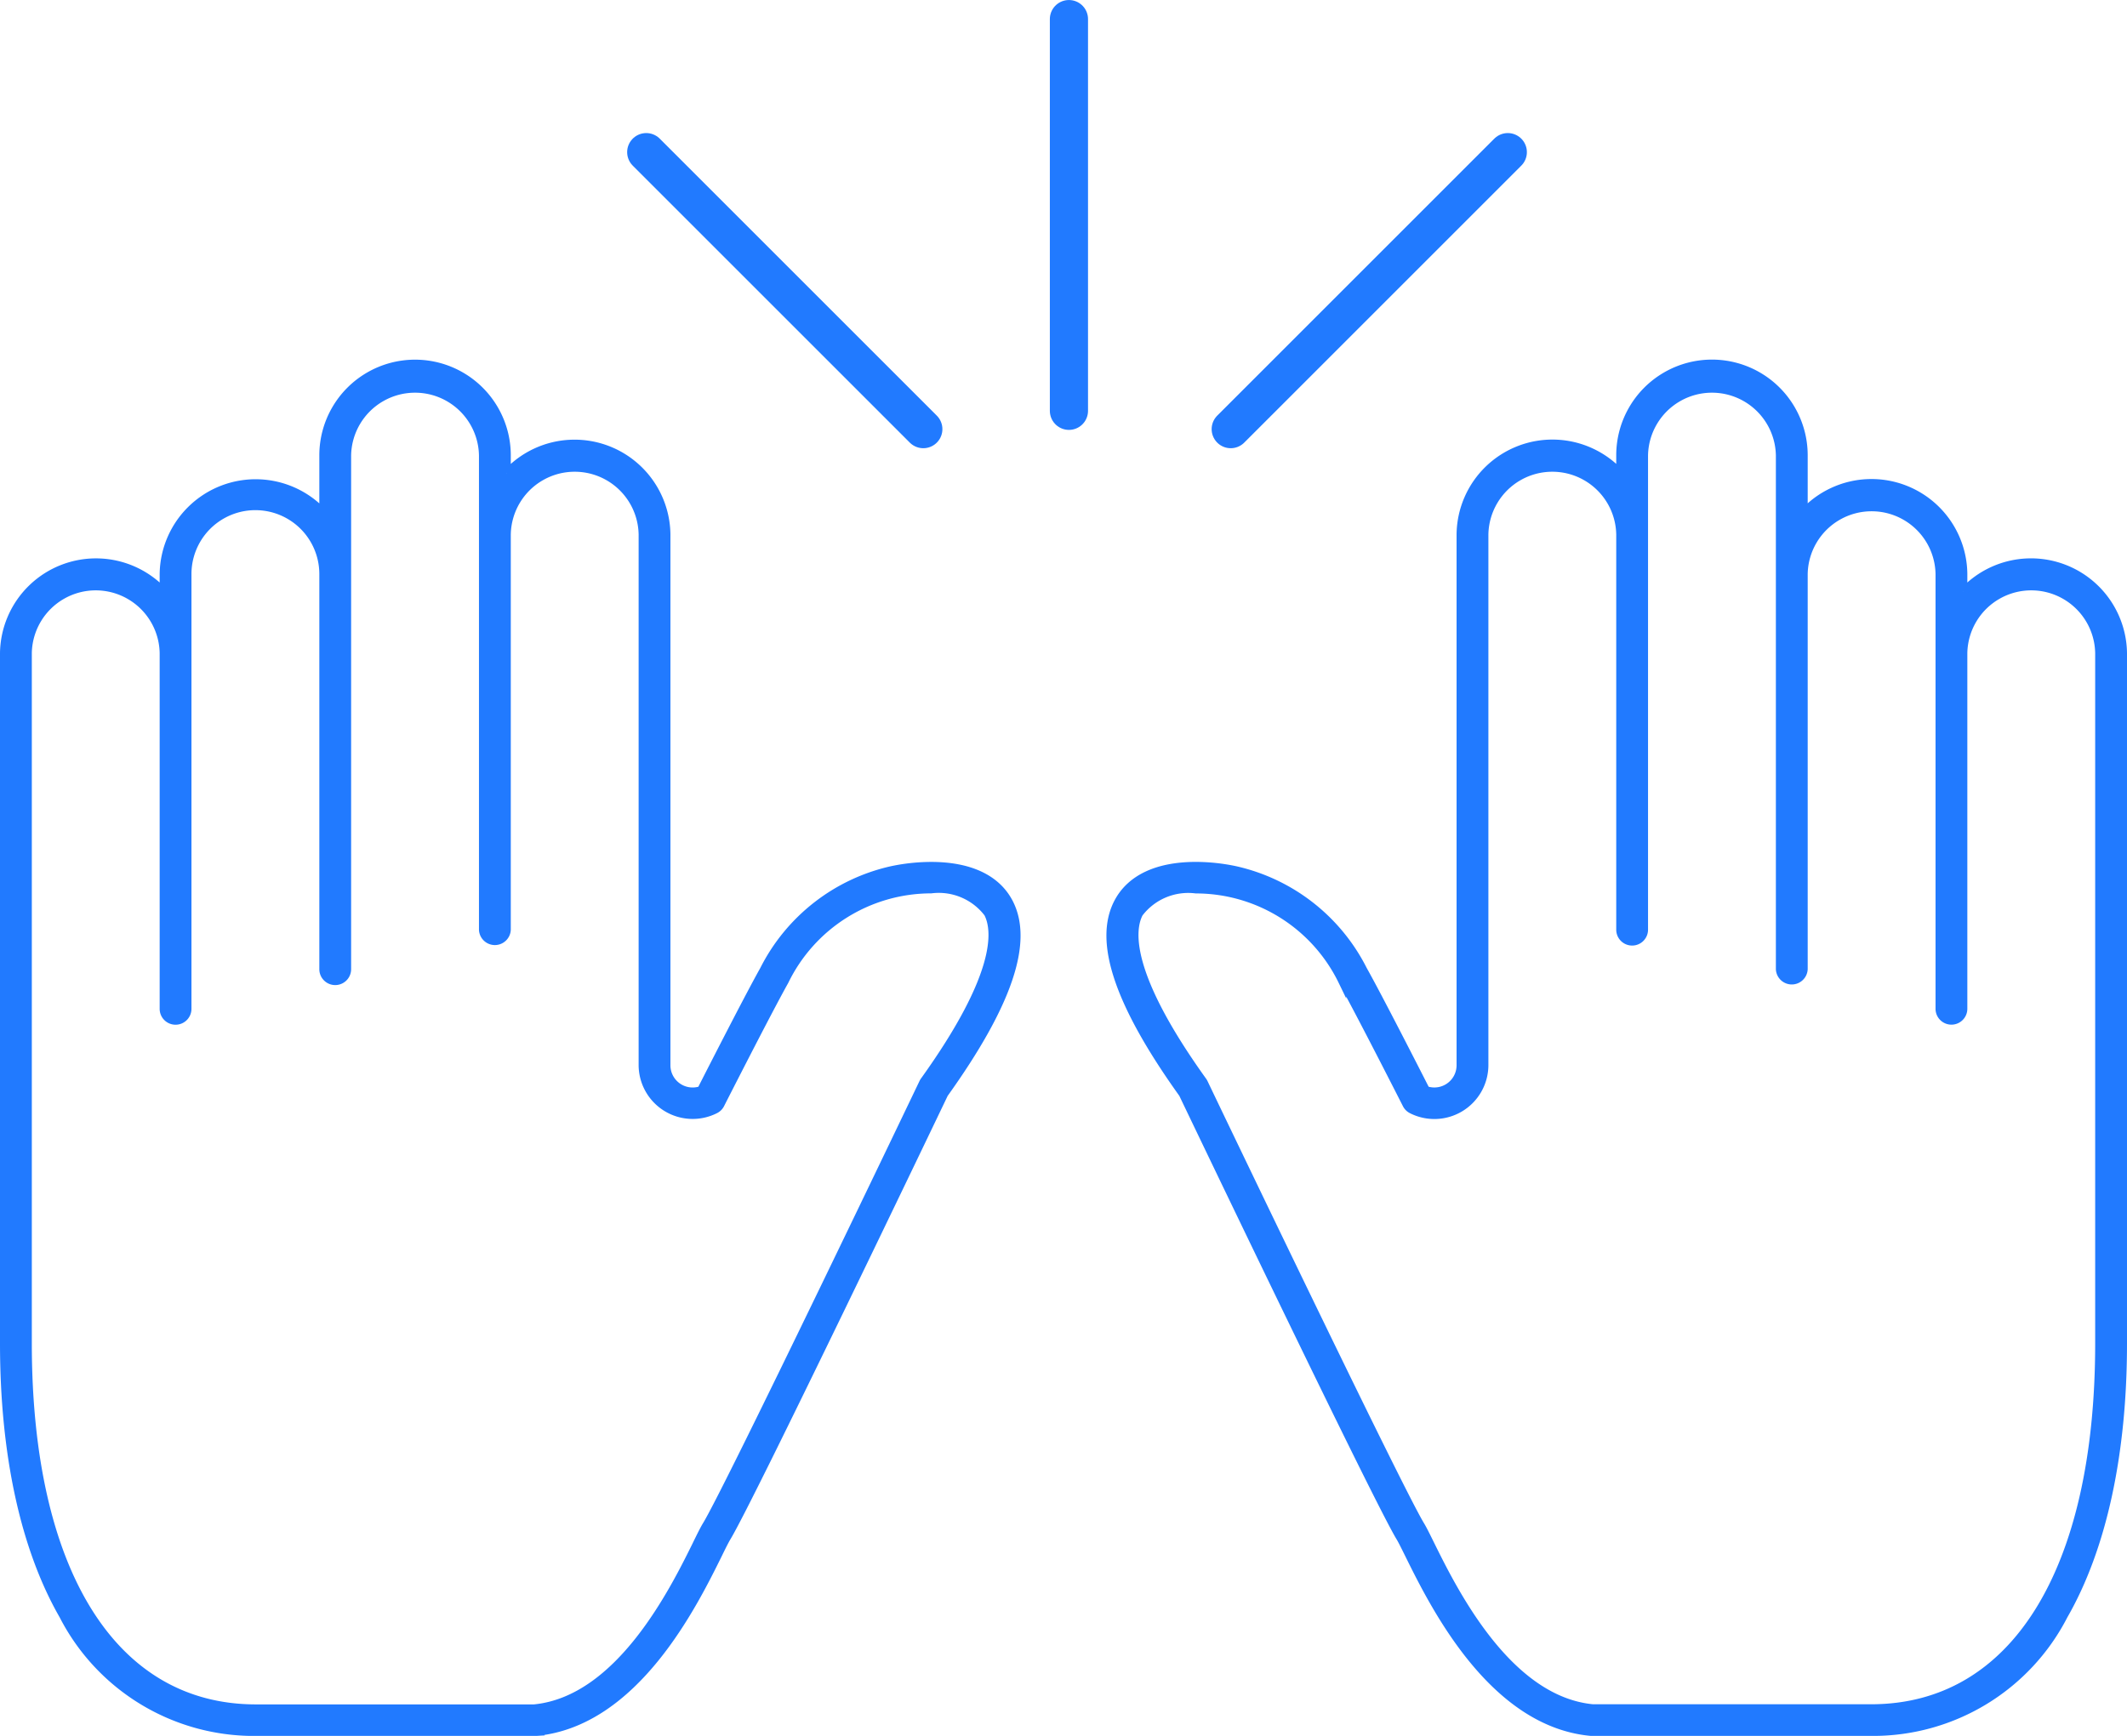 <svg xmlns="http://www.w3.org/2000/svg" width="94.718" height="77.323" viewBox="0 0 94.718 77.323"><defs><style>.a{fill:#217aff;stroke-width:0.35px;}.a,.b{stroke:#217aff;stroke-miterlimit:10;}.b{fill:none;stroke-linecap:round;stroke-width:1.7px;}</style></defs><g transform="translate(-967.825 -3466.15)"><g transform="translate(924.576 3409.639)"><path class="a" d="M126.6,133.66H114.153a.394.394,0,0,1-.049,0c-4.415-.4-7.016-5.675-8.127-7.925-.168-.339-.3-.607-.383-.743-1.008-1.655-9.107-18.568-9.677-19.758-2.853-3.986-3.8-6.774-2.887-8.522.557-1.069,1.76-1.634,3.479-1.634a8.624,8.624,0,0,1,1.76.19,8.451,8.451,0,0,1,5.685,4.439c.678,1.207,2.381,4.549,2.792,5.356a1.149,1.149,0,0,0,.375.063,1.164,1.164,0,0,0,1.166-1.156V80.316a4.094,4.094,0,0,1,7.11-2.724v-.8a4.088,4.088,0,0,1,8.176,0v2.557a4.094,4.094,0,0,1,7.109,2.725v.8a4.1,4.1,0,0,1,7.11,2.725v30.75c0,4.926-.911,9.116-2.634,12.118A9.551,9.551,0,0,1,126.6,133.66ZM114.178,132.6h12.415c6.345-.013,10.132-6.09,10.132-16.256V85.6a3.022,3.022,0,0,0-6.043,0v15.845a.533.533,0,0,1-1.066,0V82.077a3.022,3.022,0,0,0-6.043,0v17.6a.534.534,0,0,1-1.067,0V76.795a3.022,3.022,0,0,0-6.043,0V97.922a.533.533,0,0,1-1.066,0V80.316a3.022,3.022,0,0,0-6.043,0v23.652a2.231,2.231,0,0,1-3.238,1.973.529.529,0,0,1-.236-.234c-.021-.041-2.112-4.16-2.858-5.488a7.245,7.245,0,0,0-6.514-4.086,2.741,2.741,0,0,0-2.53,1.061c-.4.76-.554,2.74,2.835,7.464a.64.64,0,0,1,.048.079c.086.181,8.651,18.074,9.647,19.708.107.175.241.447.427.824C107.965,127.355,110.374,132.236,114.178,132.6Z"/><path class="a" d="M46.058,128.466c-1.723-3-2.634-7.192-2.634-12.118V85.6a4.1,4.1,0,0,1,7.11-2.725v-.8a4.1,4.1,0,0,1,7.11-2.725V76.795a4.088,4.088,0,0,1,8.176,0v.8a4.094,4.094,0,0,1,7.109,2.724v23.652a1.164,1.164,0,0,0,1.166,1.156,1.14,1.14,0,0,0,.375-.063c.411-.807,2.114-4.149,2.792-5.356a8.452,8.452,0,0,1,5.686-4.439,8.607,8.607,0,0,1,1.76-.19c1.718,0,2.921.565,3.478,1.634.911,1.748-.033,4.536-2.887,8.522-.569,1.19-8.669,18.1-9.677,19.758-.083.136-.215.4-.382.743-1.111,2.25-3.713,7.52-8.127,7.925a.4.4,0,0,1-.049,0H54.621A9.552,9.552,0,0,1,46.058,128.466Zm28.224-3.2c.185-.377.32-.649.427-.824,1-1.634,9.56-19.527,9.647-19.708a.531.531,0,0,1,.047-.079c3.389-4.724,3.231-6.7,2.836-7.464a2.744,2.744,0,0,0-2.531-1.061,7.247,7.247,0,0,0-6.514,4.086c-.746,1.328-2.837,5.447-2.858,5.488a.529.529,0,0,1-.236.234,2.231,2.231,0,0,1-3.237-1.973V80.316a3.022,3.022,0,0,0-6.043,0V97.922a.534.534,0,0,1-1.067,0V76.795a3.022,3.022,0,0,0-6.043,0V99.682a.533.533,0,0,1-1.066,0v-17.6a3.022,3.022,0,0,0-6.044,0v19.366a.533.533,0,0,1-1.066,0V85.6a3.022,3.022,0,0,0-6.043,0v30.75c0,10.166,3.788,16.243,10.132,16.256H67.038C70.842,132.236,73.252,127.355,74.282,125.269Z"/><line class="b" y1="17.448" transform="translate(90.85 57.362)"/><line class="b" y1="12.338" x2="12.338" transform="translate(98.055 63.288)"/><line class="b" x1="12.338" y1="12.338" transform="translate(72.027 63.288)"/></g></g></svg>